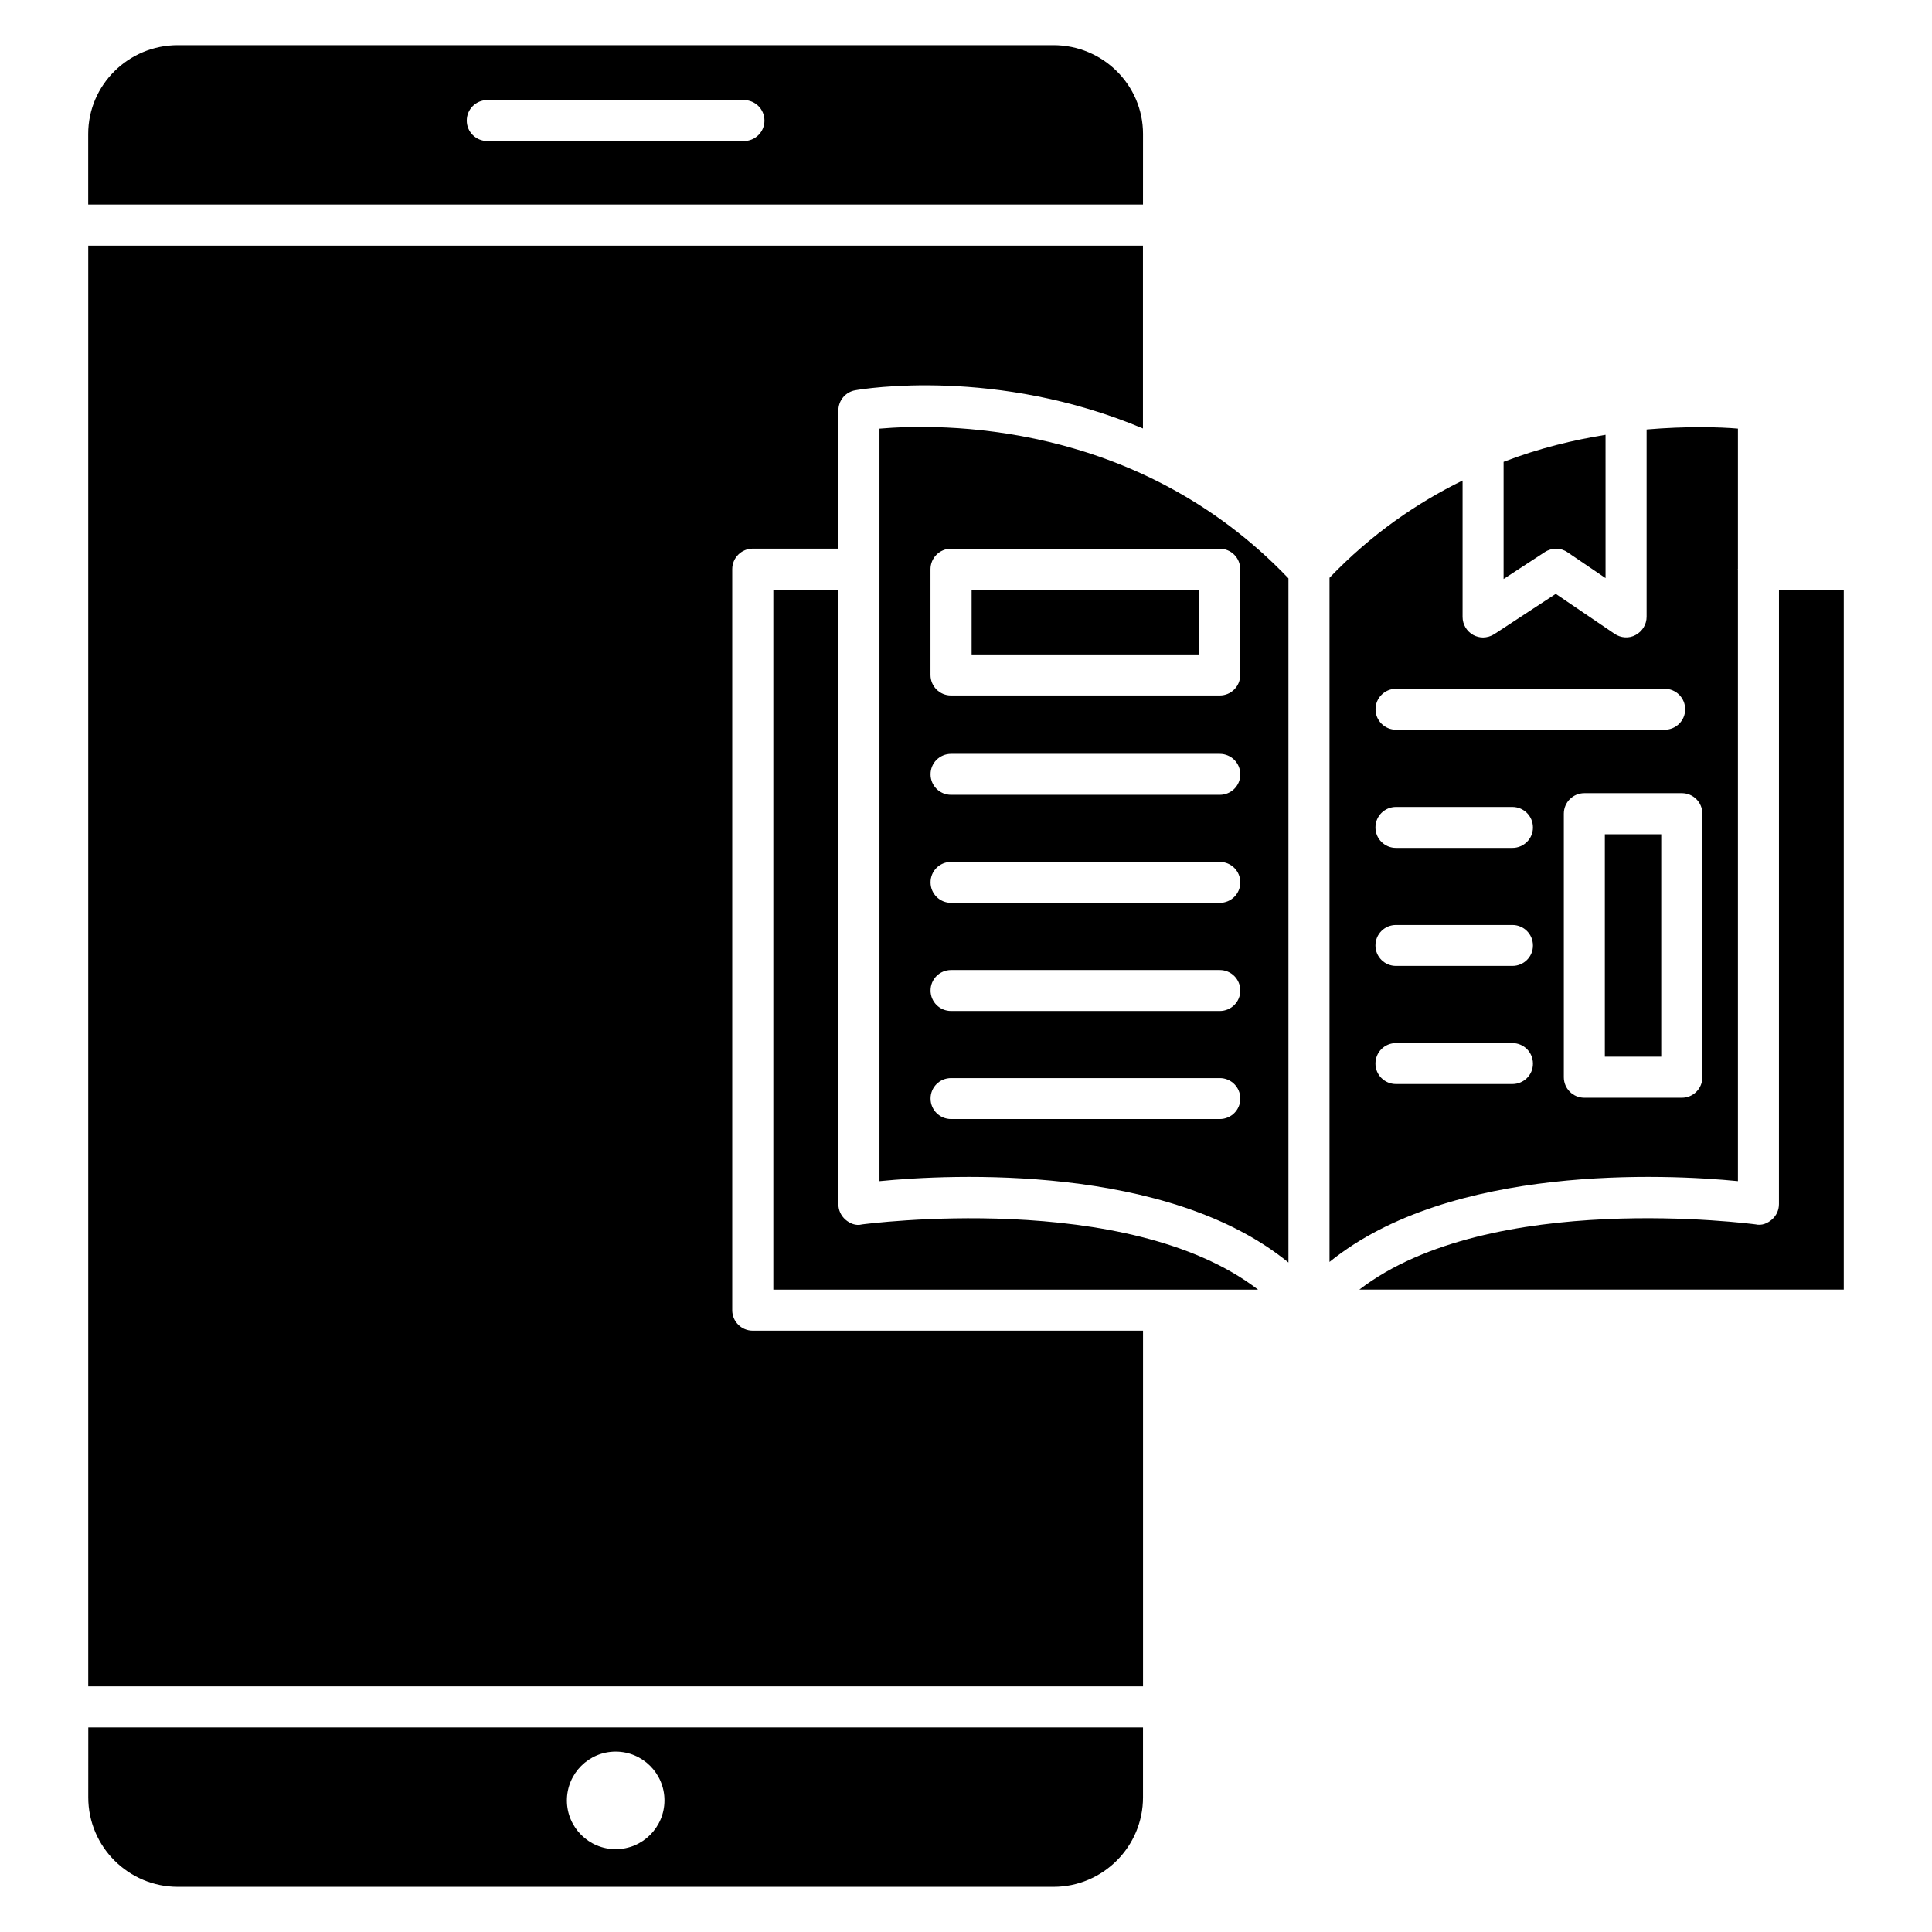 <?xml version="1.0" encoding="UTF-8"?>
<!-- Uploaded to: ICON Repo, www.svgrepo.com, Generator: ICON Repo Mixer Tools -->
<svg fill="#000000" width="800px" height="800px" version="1.1" viewBox="144 144 512 512" xmlns="http://www.w3.org/2000/svg">
 <g>
  <path d="m372.37 468.5c-1.531 0.398-3.148-0.25-4.324-1.281-1.195-1.051-1.867-2.539-1.867-4.094v-162.84h-17.234v185.48h128.45c-34.656-26.656-104.22-17.359-105.02-17.273z"/>
  <path d="m401.49 300.31h60.309v17.129h-60.309z"/>
  <path d="m446.91 179.48c0-12.973-10.645-23.512-23.723-23.512h-232.09c-13.078 0-23.723 10.539-23.723 23.512v18.727h279.53zm-105.76 1.891h-68.016c-3 0-5.438-2.414-5.438-5.414 0-3.023 2.434-5.438 5.438-5.438h68.016c3 0 5.438 2.414 5.438 5.438 0 3-2.434 5.414-5.438 5.414z"/>
  <path d="m338.05 491.21v-196.38c0-3 2.434-5.438 5.438-5.438h22.691v-36.629c0-2.625 1.891-4.891 4.473-5.332 2.078-0.379 37.43-6.215 76.242 10.117v-48.449h-279.51v381.8h279.53v-94.254l-103.41-0.004c-3 0.023-5.457-2.414-5.457-5.434z"/>
  <path d="m559.41 290.36 10.078 6.844-0.004-37.973c-8.418 1.363-17.508 3.504-27.016 7.16v31.047l10.895-7.117c1.848-1.219 4.262-1.219 6.047 0.039z"/>
  <path d="m167.39 620.33c0 13.078 10.645 23.699 23.723 23.699h232.07c13.078 0 23.723-10.621 23.723-23.699v-18.535h-279.51zm139.77-12.133c7.137 0 12.93 5.793 12.93 12.93 0 7.137-5.793 12.93-12.93 12.93-7.137 0-12.93-5.793-12.93-12.93 0.02-7.137 5.789-12.93 12.93-12.93z"/>
  <path d="m377.07 257.59v199.43c19.062-1.891 76.328-4.617 108.38 21.559v-181.31c-40.285-42.191-92.785-40.996-108.38-39.672zm13.52 37.258c0-3.023 2.434-5.438 5.438-5.438h71.207c3 0 5.438 2.414 5.438 5.438v28.023c0 3.023-2.434 5.438-5.438 5.438h-71.207c-3 0-5.438-2.414-5.438-5.438zm5.457 48.934h71.207c3 0 5.438 2.414 5.438 5.438 0 3-2.434 5.414-5.438 5.414h-71.207c-3 0-5.438-2.414-5.438-5.414-0.02-3.023 2.414-5.438 5.438-5.438zm0 28.633h71.207c3 0 5.438 2.414 5.438 5.438 0 3-2.434 5.414-5.438 5.414h-71.207c-3 0-5.438-2.414-5.438-5.414-0.02-3.023 2.414-5.438 5.438-5.438zm0 28.656h71.207c3 0 5.438 2.414 5.438 5.438 0 3-2.434 5.414-5.438 5.414h-71.207c-3 0-5.438-2.414-5.438-5.414-0.02-3.004 2.414-5.438 5.438-5.438zm0 28.633h71.207c3 0 5.438 2.414 5.438 5.438 0 3-2.434 5.414-5.438 5.414h-71.207c-3 0-5.438-2.414-5.438-5.414-0.02-3.004 2.414-5.438 5.438-5.438z"/>
  <path d="m569.3 365.09h14.945v58.945h-14.945z"/>
  <path d="m604.57 457.01v-162.1c0-0.02-0.043-0.043-0.043-0.082 0-0.02 0.043-0.043 0.043-0.082v-37.16c-4.828-0.418-13.582-0.672-24.203 0.23v49.645c0 1.996-1.113 3.84-2.898 4.809-1.762 0.988-3.945 0.82-5.606-0.316l-15.574-10.578-16.27 10.664c-0.902 0.586-1.953 0.883-2.981 0.902-0.883 0-1.785-0.23-2.582-0.652-1.762-0.965-2.856-2.812-2.856-4.785v-36.168c-12.027 5.918-24.078 14.105-35.266 25.777v181.31c32.098-26.031 89.258-23.281 108.23-21.414zm-90.602-130.48h71.184c3 0 5.438 2.414 5.438 5.438 0 3-2.434 5.414-5.438 5.414h-71.184c-3 0-5.438-2.414-5.438-5.414 0-3.004 2.434-5.438 5.438-5.438zm30.836 104.75h-30.859c-3 0-5.438-2.414-5.438-5.414 0-3.023 2.434-5.438 5.438-5.438h30.859c3 0 5.438 2.414 5.438 5.438 0.02 3-2.434 5.414-5.438 5.414zm0-31.301h-30.859c-3 0-5.438-2.414-5.438-5.414 0-3.023 2.434-5.438 5.438-5.438h30.859c3 0 5.438 2.414 5.438 5.438 0.02 3-2.434 5.414-5.438 5.414zm0-31.277h-30.859c-3 0-5.438-2.414-5.438-5.414 0-3.023 2.434-5.438 5.438-5.438h30.859c3 0 5.438 2.414 5.438 5.438 0.02 2.981-2.434 5.414-5.438 5.414zm13.625 60.773v-69.84c0-3.023 2.434-5.438 5.438-5.438h25.84c3 0 5.438 2.414 5.438 5.438v69.84c0 3.023-2.434 5.438-5.438 5.438h-25.84c-3.004 0-5.438-2.414-5.438-5.438z"/>
  <path d="m615.44 463.1c0 1.574-0.672 3.066-1.867 4.094-1.176 1.008-2.664 1.66-4.324 1.281-0.734-0.082-70.324-9.363-105 17.277h128.37v-185.47h-17.172z"/>
 </g>
</svg>
